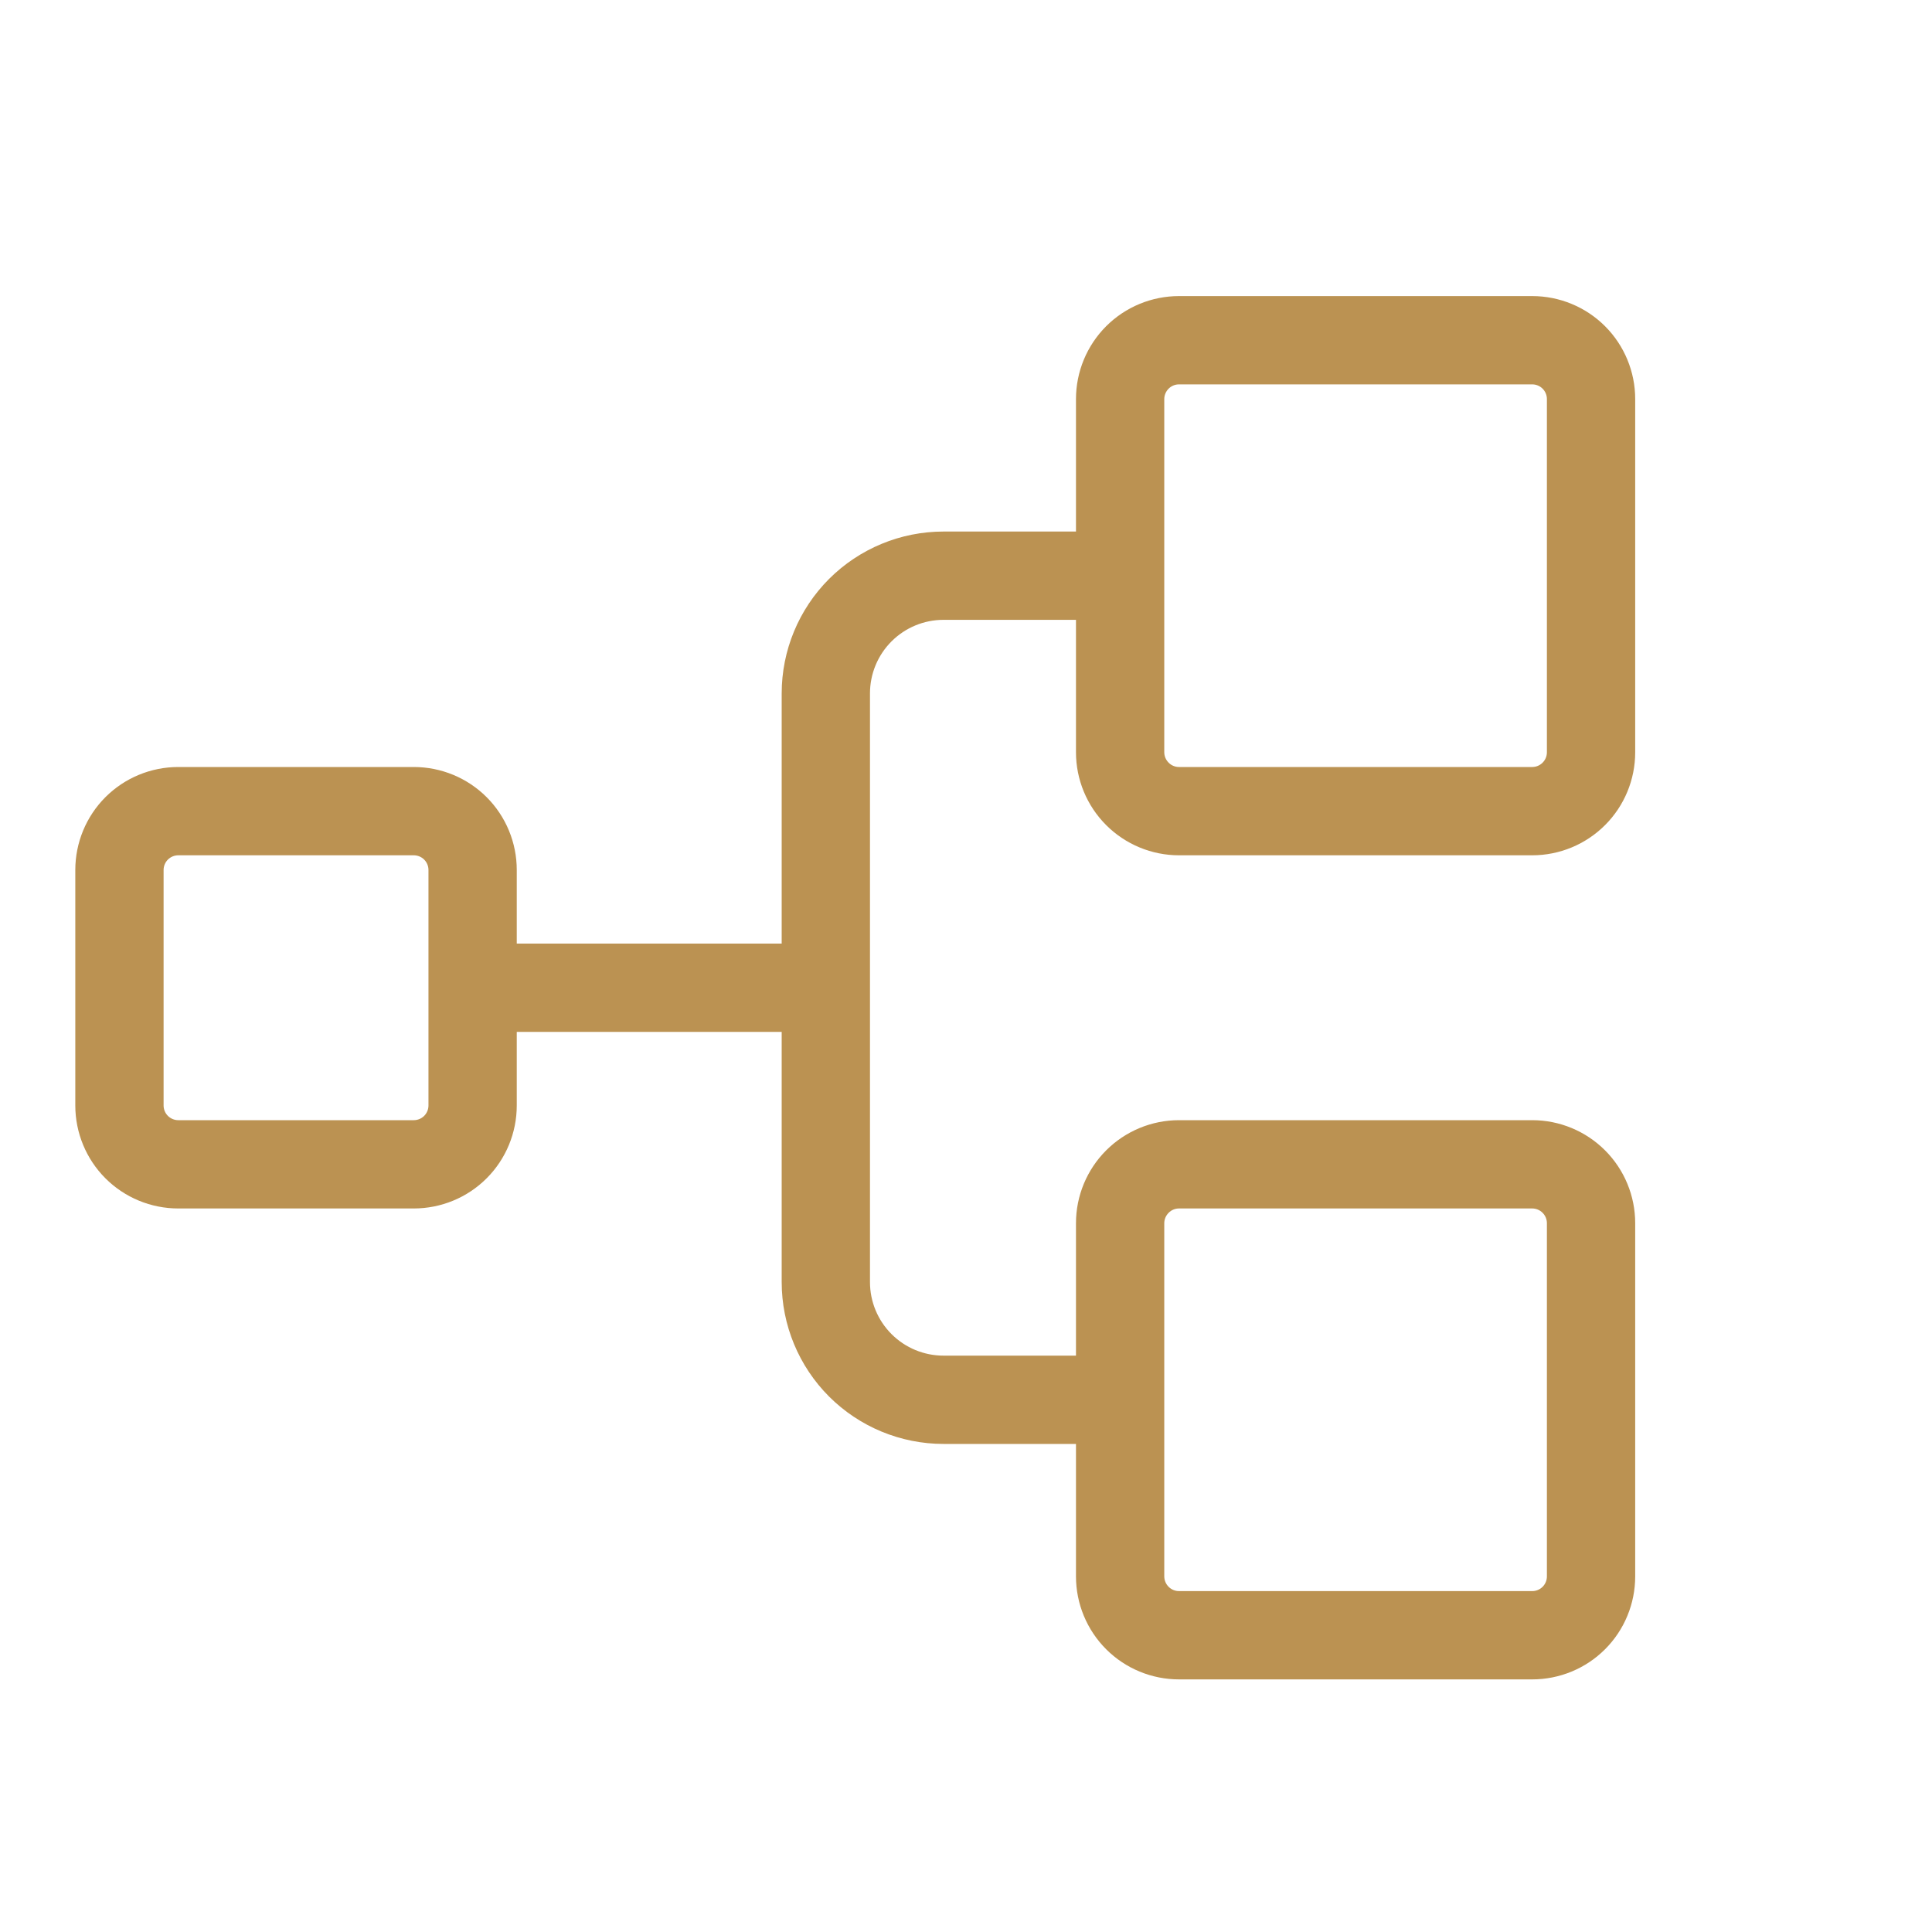 <svg width="40" height="40" viewBox="0 0 40 40" fill="none" xmlns="http://www.w3.org/2000/svg">
<path d="M24.41 17.708H31.723C32.288 17.708 32.831 17.483 33.231 17.083C33.631 16.683 33.855 16.141 33.855 15.575V8.262C33.855 7.697 33.631 7.154 33.231 6.754C32.831 6.354 32.288 6.13 31.723 6.13H24.41C23.845 6.13 23.302 6.354 22.902 6.754C22.502 7.154 22.277 7.697 22.277 8.262V11.005H19.535C18.646 11.005 17.794 11.358 17.165 11.986C16.537 12.615 16.184 13.467 16.184 14.356V19.536H10.699V18.012C10.699 17.447 10.475 16.904 10.075 16.504C9.675 16.104 9.132 15.88 8.566 15.88H3.691C3.126 15.88 2.583 16.104 2.183 16.504C1.783 16.904 1.559 17.447 1.559 18.012V22.887C1.559 23.453 1.783 23.996 2.183 24.396C2.583 24.796 3.126 25.02 3.691 25.02H8.566C9.132 25.02 9.675 24.796 10.075 24.396C10.475 23.996 10.699 23.453 10.699 22.887V21.364H16.184V26.544C16.184 27.433 16.537 28.285 17.165 28.914C17.794 29.542 18.646 29.895 19.535 29.895H22.277V32.638C22.277 33.203 22.502 33.746 22.902 34.146C23.302 34.546 23.845 34.77 24.41 34.77H31.723C32.288 34.77 32.831 34.546 33.231 34.146C33.631 33.746 33.855 33.203 33.855 32.638V25.325C33.855 24.759 33.631 24.217 33.231 23.817C32.831 23.417 32.288 23.192 31.723 23.192H24.41C23.845 23.192 23.302 23.417 22.902 23.817C22.502 24.217 22.277 24.759 22.277 25.325V28.067H19.535C19.131 28.067 18.744 27.907 18.458 27.621C18.172 27.335 18.012 26.948 18.012 26.544V14.356C18.012 13.952 18.172 13.565 18.458 13.279C18.744 12.993 19.131 12.833 19.535 12.833H22.277V15.575C22.277 16.141 22.502 16.683 22.902 17.083C23.302 17.483 23.845 17.708 24.41 17.708ZM8.871 22.887C8.871 22.968 8.839 23.046 8.782 23.103C8.725 23.16 8.647 23.192 8.566 23.192H3.691C3.611 23.192 3.533 23.16 3.476 23.103C3.419 23.046 3.387 22.968 3.387 22.887V18.012C3.387 17.932 3.419 17.854 3.476 17.797C3.533 17.74 3.611 17.708 3.691 17.708H8.566C8.647 17.708 8.725 17.74 8.782 17.797C8.839 17.854 8.871 17.932 8.871 18.012V22.887ZM24.105 25.325C24.105 25.244 24.138 25.167 24.195 25.11C24.252 25.052 24.329 25.02 24.41 25.02H31.723C31.803 25.02 31.881 25.052 31.938 25.11C31.995 25.167 32.027 25.244 32.027 25.325V32.638C32.027 32.718 31.995 32.796 31.938 32.853C31.881 32.91 31.803 32.942 31.723 32.942H24.41C24.329 32.942 24.252 32.91 24.195 32.853C24.138 32.796 24.105 32.718 24.105 32.638V25.325ZM24.105 8.262C24.105 8.182 24.138 8.104 24.195 8.047C24.252 7.99 24.329 7.958 24.41 7.958H31.723C31.803 7.958 31.881 7.99 31.938 8.047C31.995 8.104 32.027 8.182 32.027 8.262V15.575C32.027 15.656 31.995 15.733 31.938 15.79C31.881 15.848 31.803 15.88 31.723 15.88H24.41C24.329 15.88 24.252 15.848 24.195 15.79C24.138 15.733 24.105 15.656 24.105 15.575V8.262Z" fill="#BB9252"/>
</svg>
